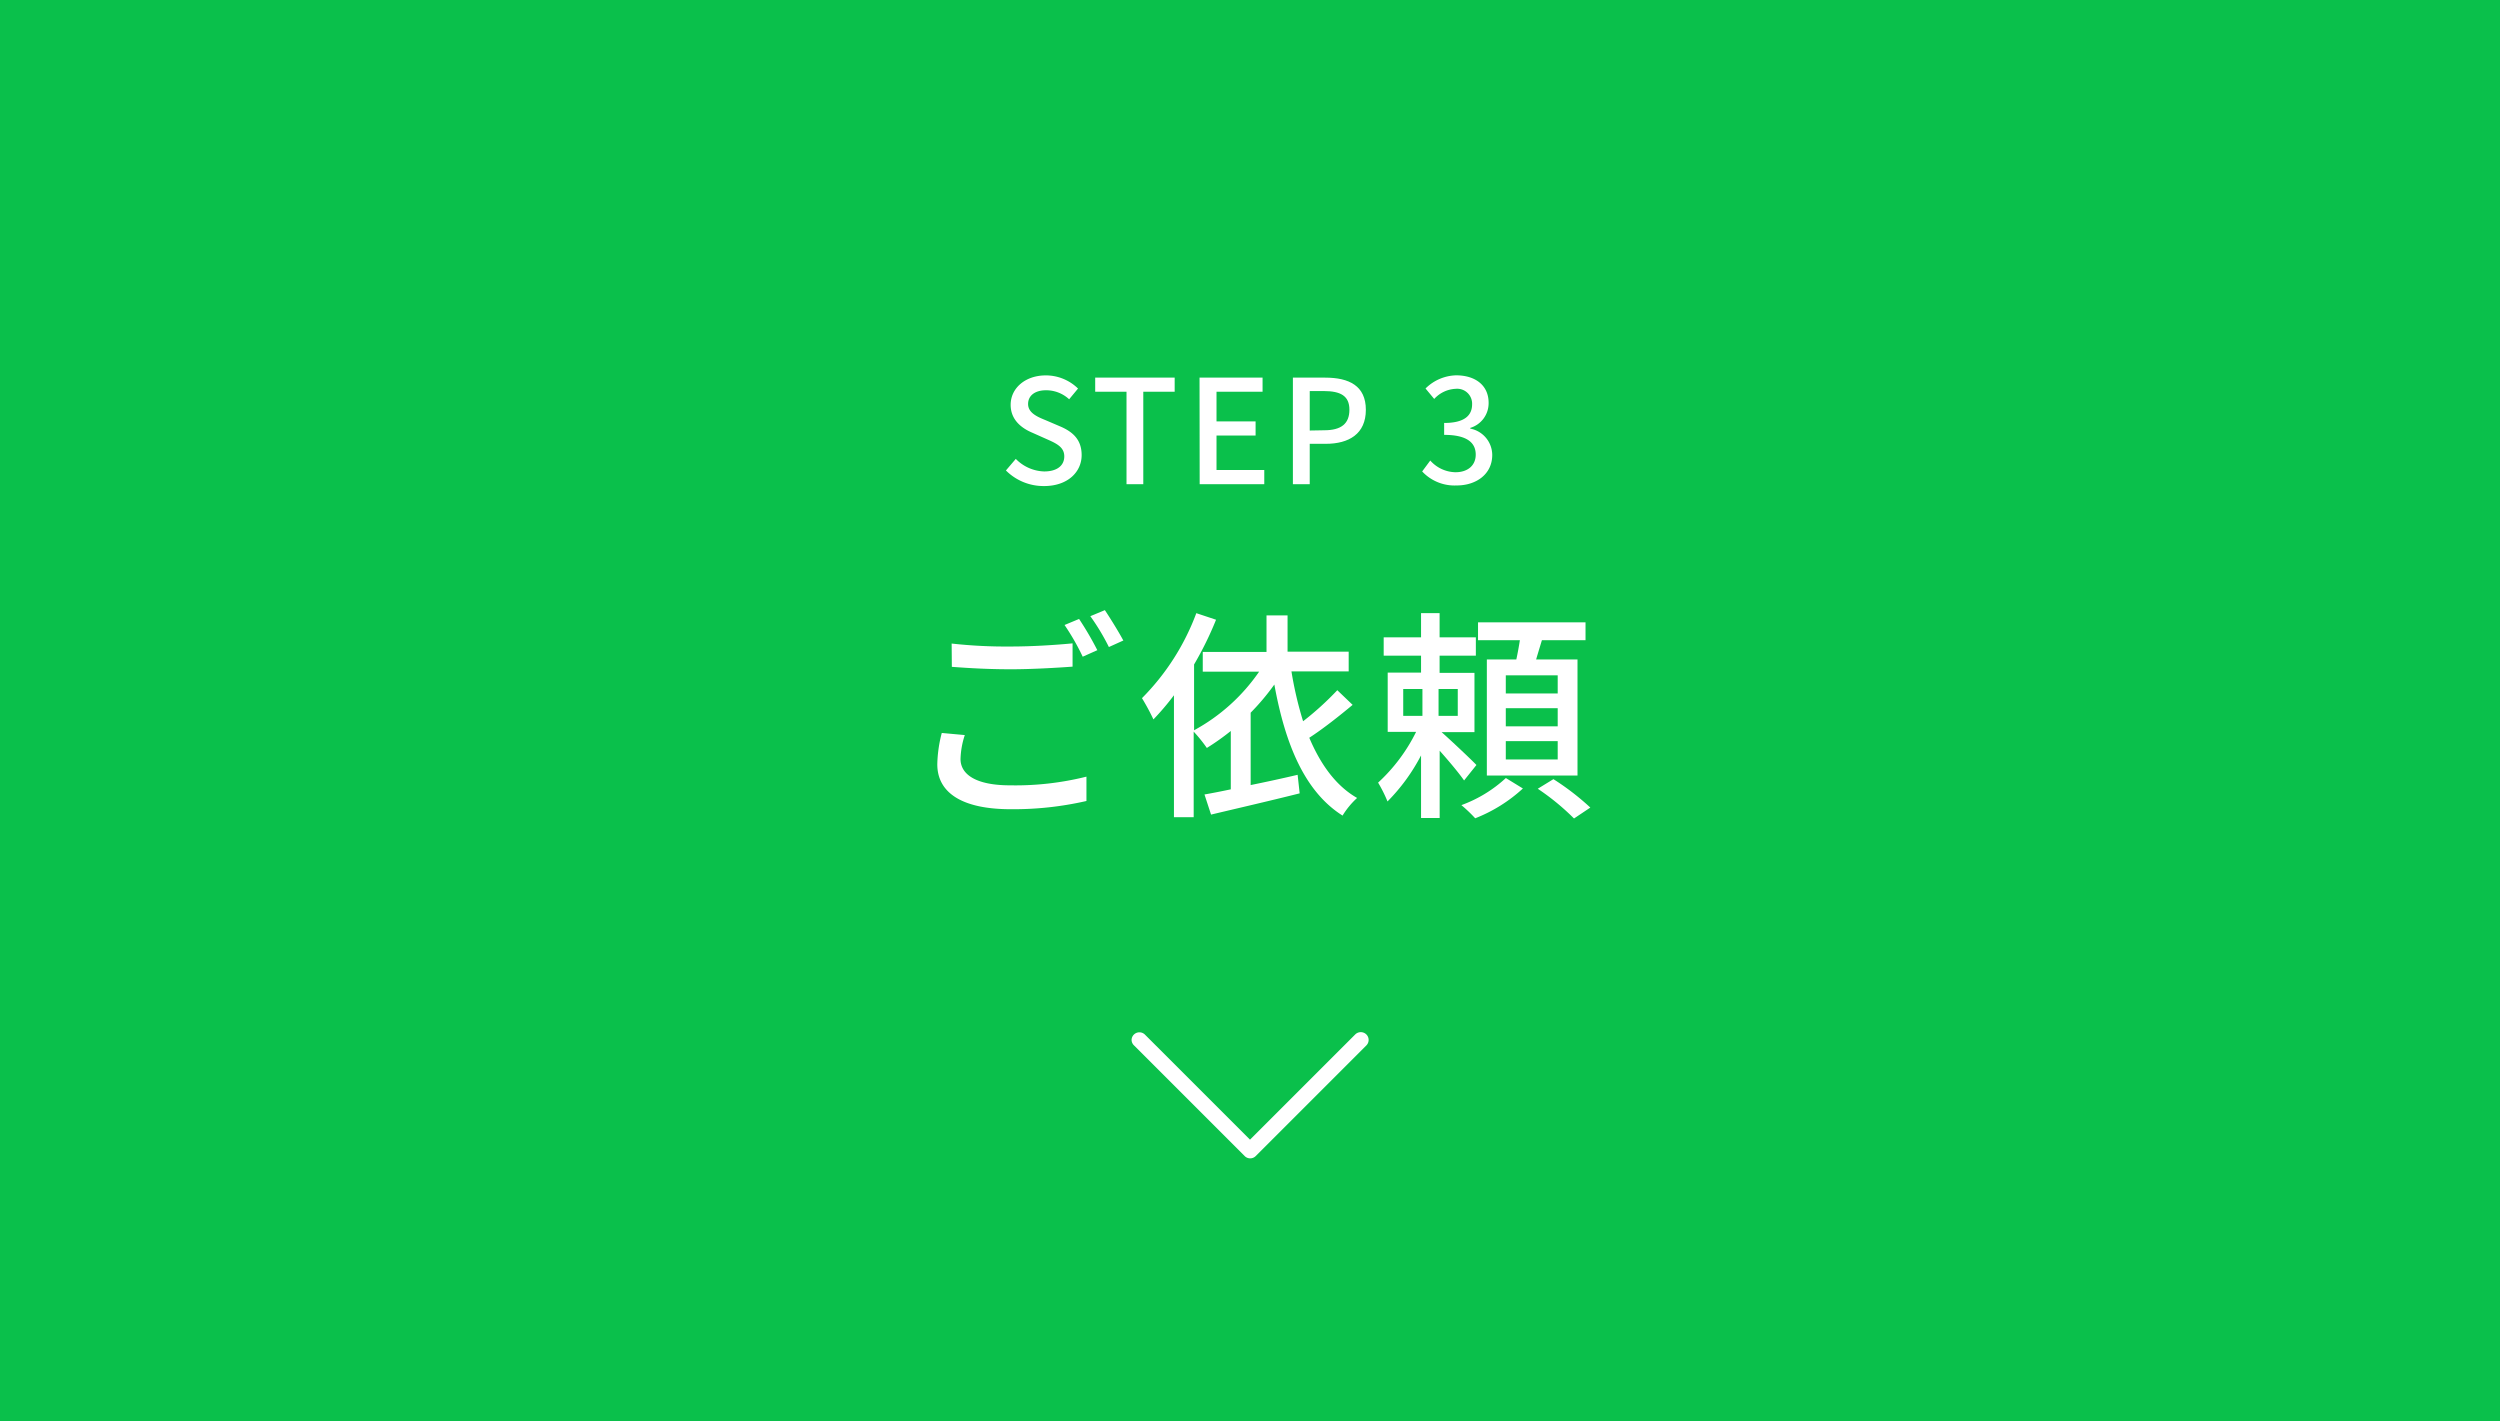 <?xml version="1.0" encoding="UTF-8"?>
<svg xmlns="http://www.w3.org/2000/svg" viewBox="0 0 380 216">
  <defs>
    <style>.cls-1{fill:#0ac04b;}.cls-2{fill:#fff;}</style>
  </defs>
  <g id="レイヤー_2" data-name="レイヤー 2">
    <g id="ph">
      <rect class="cls-1" width="380" height="216"></rect>
      <path class="cls-2" d="M152.9,71.51l1.5-1.76a6.29,6.29,0,0,0,4.31,1.91c2,0,3.06-.92,3.06-2.29s-1.1-1.93-2.6-2.59l-2.24-1c-1.57-.66-3.31-1.9-3.31-4.25,0-2.55,2.25-4.47,5.33-4.47a7,7,0,0,1,4.91,2l-1.35,1.63A5.15,5.15,0,0,0,159,59.32c-1.65,0-2.73.79-2.73,2.09s1.3,1.91,2.62,2.44l2.22.95c1.92.81,3.3,2,3.3,4.37,0,2.6-2.15,4.71-5.7,4.71A8.08,8.08,0,0,1,152.9,71.51Z"></path>
      <path class="cls-2" d="M171.23,59.54h-4.76V57.4h12.08v2.14h-4.77V73.6h-2.55Z"></path>
      <path class="cls-2" d="M182.33,57.4h9.58v2.14h-7v4.51h5.94V66.2h-5.94v5.24h7.26V73.6h-9.82Z"></path>
      <path class="cls-2" d="M196.52,57.4h4.91c3.61,0,6.18,1.23,6.18,4.89s-2.57,5.17-6.09,5.17h-2.44V73.6h-2.56Zm4.76,8c2.59,0,3.83-1,3.83-3.12s-1.35-2.84-3.92-2.84h-2.11v6Z"></path>
      <path class="cls-2" d="M216.17,71.66,217.4,70a5.24,5.24,0,0,0,3.83,1.78c1.83,0,3.08-1,3.08-2.68s-1.14-3-4.8-3V64.29c3.19,0,4.25-1.21,4.25-2.84a2.27,2.27,0,0,0-2.49-2.35A4.69,4.69,0,0,0,218,60.64l-1.32-1.59a6.85,6.85,0,0,1,4.64-2c2.91,0,4.95,1.5,4.95,4.18a3.92,3.92,0,0,1-2.79,3.81v.11a4.1,4.1,0,0,1,3.34,4c0,2.93-2.44,4.64-5.41,4.64A6.73,6.73,0,0,1,216.17,71.66Z"></path>
      <path class="cls-2" d="M146.65,111.73a12.6,12.6,0,0,0-.65,3.64c0,2.34,2.35,4,7.52,4a44.5,44.5,0,0,0,11.62-1.32l0,3.7A49.55,49.55,0,0,1,153.62,123c-7.24,0-11.15-2.41-11.15-6.83a20.22,20.22,0,0,1,.68-4.76Zm-2-13.91a75.14,75.14,0,0,0,9,.45c3.3,0,6.9-.24,9.38-.48v3.54c-2.31.17-6.22.4-9.35.4-3.43,0-6.32-.17-9-.37Zm22.16,1-2.24,1A34.9,34.9,0,0,0,161.81,95l2.21-.92A48.28,48.28,0,0,1,166.77,98.78Zm3.95-1.47-2.21,1a33.31,33.31,0,0,0-2.82-4.69l2.21-.92C168.78,94,170.07,96.09,170.72,97.31Z"></path>
      <path class="cls-2" d="M205.6,107.14c-2,1.67-4.49,3.64-6.59,5,1.7,4,4,7.28,7.27,9.15a12.24,12.24,0,0,0-2.21,2.68c-5.81-3.67-8.73-10.94-10.37-19.92a35.29,35.29,0,0,1-3.6,4.28v11c2.31-.47,4.76-1,7.14-1.56l.31,2.82c-4.73,1.19-9.8,2.35-13.47,3.23l-1-3.06c1.16-.2,2.52-.47,4-.78v-8.87a36.78,36.78,0,0,1-3.64,2.58,22.36,22.36,0,0,0-2-2.48v13h-3V105.68a39.12,39.12,0,0,1-3.12,3.67,33.78,33.78,0,0,0-1.74-3.23,36.2,36.2,0,0,0,8.26-12.92l3,1A51.66,51.66,0,0,1,181.5,101V111a28.53,28.53,0,0,0,9.89-8.91h-8.57v-3h9.69V93.54h3.2v5.51H205v3h-8.7a55.64,55.64,0,0,0,1.77,7.58,45.28,45.28,0,0,0,5.2-4.72Z"></path>
      <path class="cls-2" d="M222.54,118.63c-.75-1.09-2.35-3-3.71-4.52v10.23H216v-9.52a28.59,28.59,0,0,1-5.1,7,21.2,21.2,0,0,0-1.43-2.86,26.24,26.24,0,0,0,5.78-7.72h-4.32v-9H216V99.66h-5.68V96.87H216V93.2h2.82v3.67h5.51v2.79h-5.51v2.62h5.3v9h-5c1.42,1.26,4.52,4.18,5.3,5Zm-9.25-9.82h2.92v-4.08h-2.92Zm8.29-4.08h-2.92v4.08h2.92Zm9.9,15.12a23.2,23.2,0,0,1-7.25,4.53,21.55,21.55,0,0,0-2.1-2,20.13,20.13,0,0,0,6.76-4.12Zm-1-19.61c.2-.92.4-2,.54-2.93h-6.36V94.59H241v2.72h-6.63c-.3,1-.61,2-.88,2.93h6.29v17.64H226V100.24Zm6.29,2.41h-7.89v2.76h7.89Zm0,5h-7.89v2.75h7.89Zm0,5h-7.89v2.79h7.89Zm-.65,5.78a39.07,39.07,0,0,1,5.61,4.32l-2.48,1.66a36.43,36.43,0,0,0-5.51-4.52Z"></path>
      <path class="cls-2" d="M172,158.07a1.19,1.19,0,0,1,2-.84l16,16,16-16a1.2,1.2,0,0,1,1.68,0,1.18,1.18,0,0,1,0,1.68l-16.81,16.81a1.18,1.18,0,0,1-1.68,0l-16.81-16.81A1.18,1.18,0,0,1,172,158.07Z"></path>
    </g>
  </g>
</svg>
